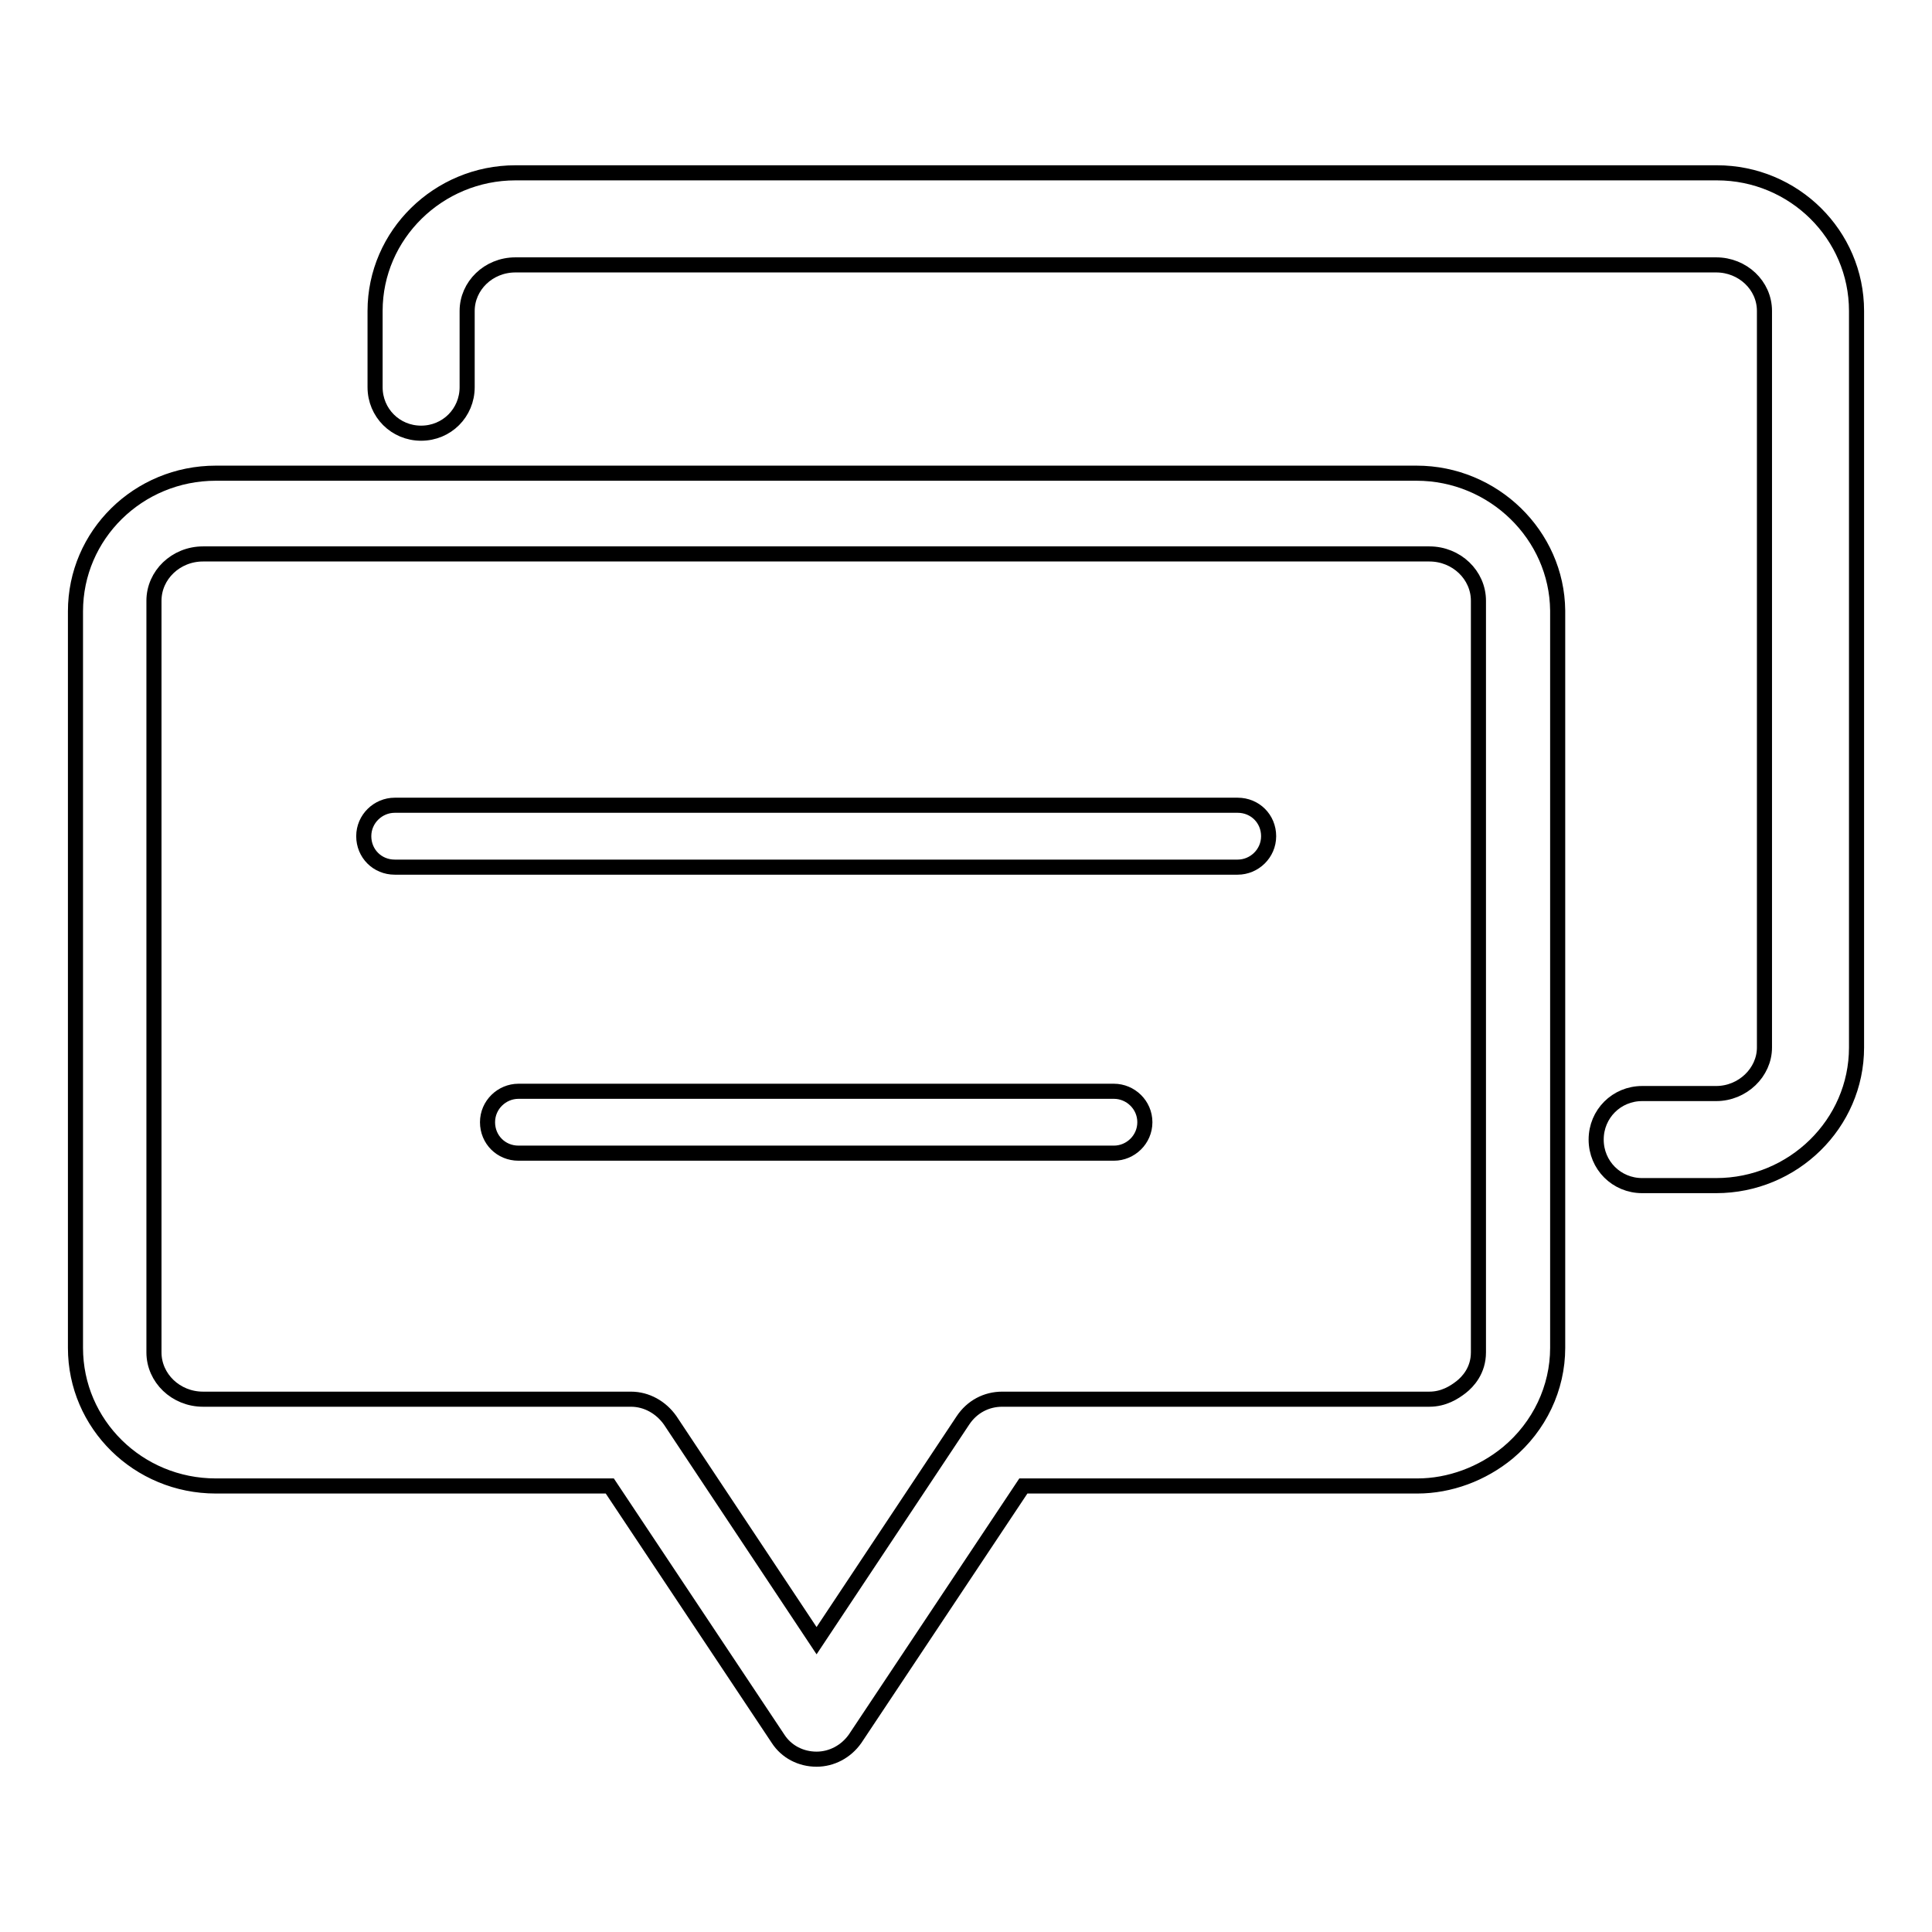 <?xml version="1.0" encoding="utf-8"?>
<!-- Svg Vector Icons : http://www.onlinewebfonts.com/icon -->
<!DOCTYPE svg PUBLIC "-//W3C//DTD SVG 1.1//EN" "http://www.w3.org/Graphics/SVG/1.1/DTD/svg11.dtd">
<svg version="1.1" xmlns="http://www.w3.org/2000/svg" xmlns:xlink="http://www.w3.org/1999/xlink" x="0px" y="0px" viewBox="0 0 256 256" enable-background="new 0 0 256 256" xml:space="preserve">
<g><g><path stroke-width="2" fill-opacity="0" stroke="#000000"  d="M164,106.7H52.3c-2.2,0-4.1,1.8-4.1,4.1s1.8,4.1,4.1,4.1H164c2.2,0,4.1-1.8,4.1-4.1C168.1,108.5,166.3,106.7,164,106.7L164,106.7z M147.6,144.6H68.7c-2.2,0-4.1,1.8-4.1,4.1s1.8,4.1,4.1,4.1h78.9c2.2,0,4.1-1.8,4.1-4.1S149.8,144.6,147.6,144.6L147.6,144.6z M227.5,22.9H68.3c-10.2,0-18.6,8.2-18.6,18.3v10.1c0,3.4,2.7,6.1,6.1,6.1s6.1-2.7,6.1-6.1V41.2c0-3.3,2.8-6.1,6.4-6.1h159.1c3.5,0,6.4,2.7,6.4,6.1v97.6c0,3.3-2.9,6.1-6.4,6.1h-9.8c-3.4,0-6.1,2.7-6.1,6.1c0,3.4,2.7,6.1,6.1,6.1h9.8c10.2,0,18.6-8.2,18.6-18.3V41.2C246,31.1,237.7,22.9,227.5,22.9L227.5,22.9z M187.7,62.7H28.6C18.3,62.7,10,70.9,10,81v97.6c0,10.1,8.3,18.3,18.6,18.3h52.2l22.3,33.5c1.1,1.7,3,2.7,5.1,2.7c2,0,3.9-1,5.1-2.7l22.3-33.5h52.2c4.3,0,8.6-1.6,12-4.4c4.2-3.5,6.6-8.6,6.6-13.9V80.9C206.3,70.9,197.9,62.7,187.7,62.7L187.7,62.7z M195.9,179.2c0,2.4-1.4,3.9-2.3,4.6c-0.9,0.7-2.3,1.6-4.2,1.6h-56.6c-2.1,0-4,1-5.2,2.8l-19.4,29.2l-19.4-29.2c-1.2-1.7-3.1-2.8-5.2-2.8H26.9c-3.6,0-6.5-2.8-6.5-6.2V79.6c0-3.4,2.9-6.2,6.5-6.2h162.5c3.6,0,6.5,2.8,6.5,6.2L195.9,179.2L195.9,179.2z"/></g></g>
</svg>
